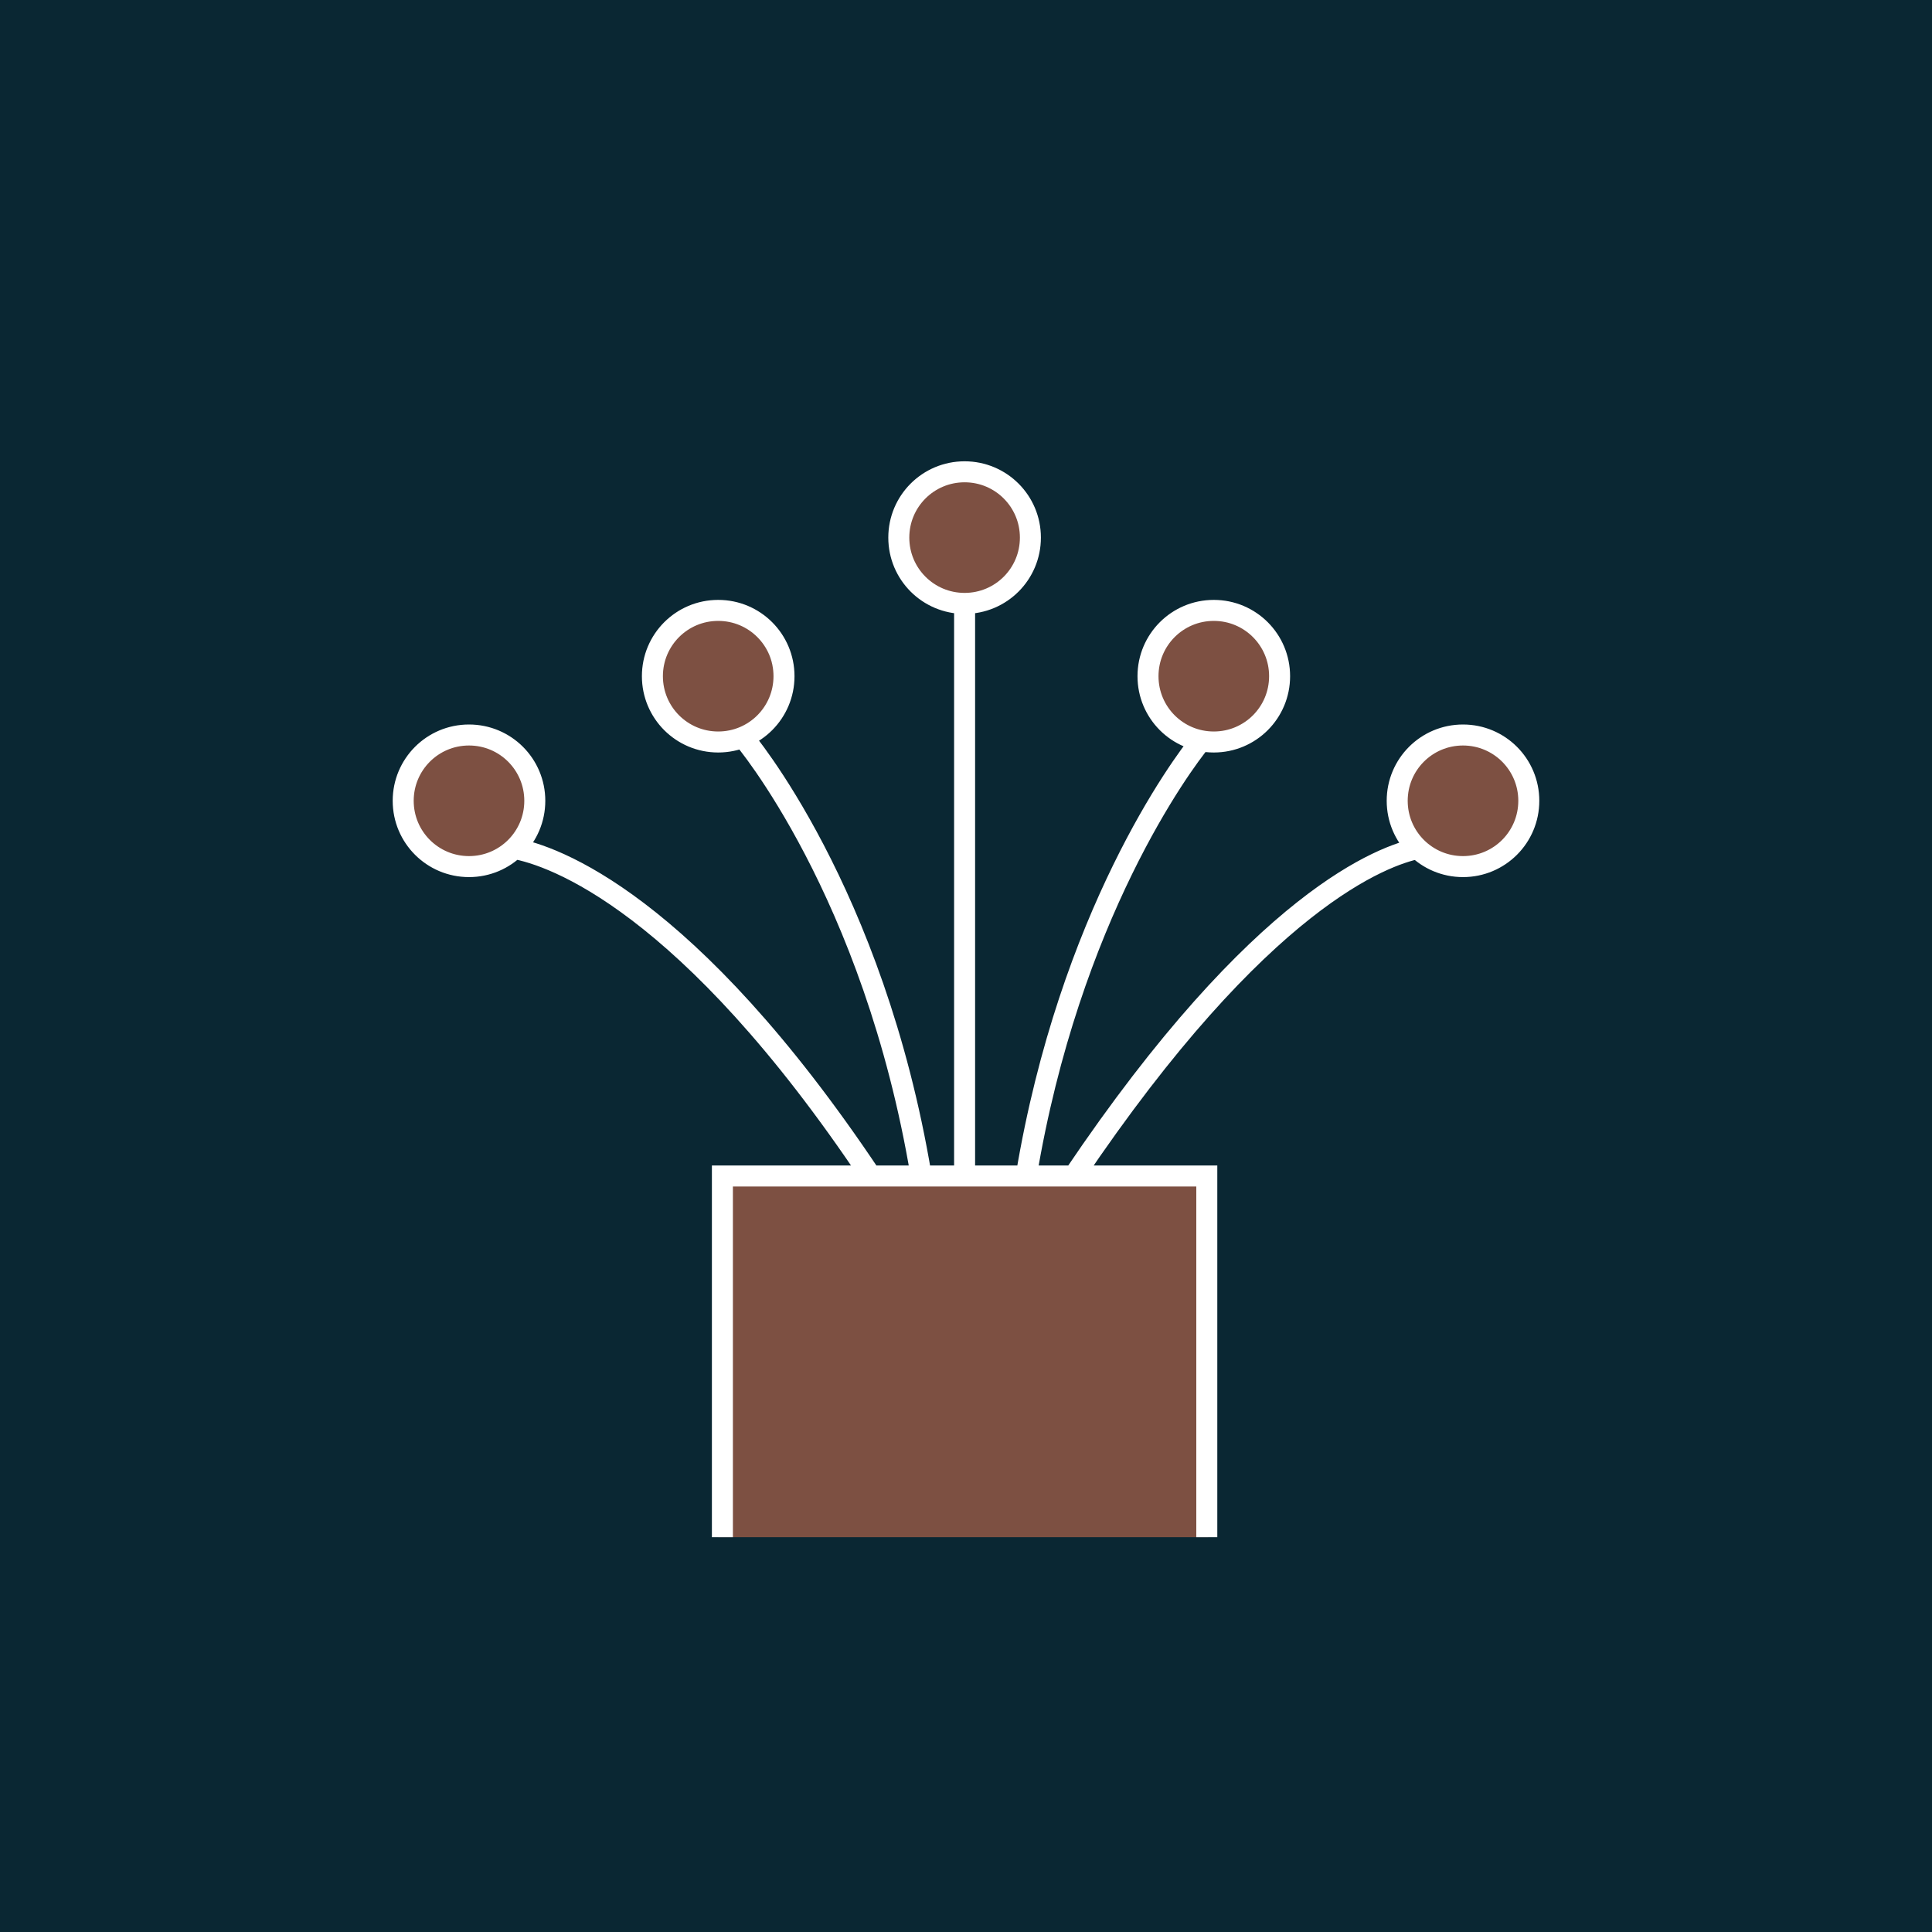<?xml version="1.0" encoding="UTF-8"?>
<svg id="_Слой_1" data-name="Слой_1" xmlns="http://www.w3.org/2000/svg" xmlns:xlink="http://www.w3.org/1999/xlink" version="1.1" viewBox="0 0 138 138">
  <rect x="0" y="0" width="138" height="138" fill="#333333" stroke="none"/>
  <!-- Generator: Adobe Illustrator 29.6.0, SVG Export Plug-In . SVG Version: 2.1.1 Build 207)  -->
  <defs>
    <clipPath id="clippath">
      <rect y="0" width="138" height="138" style="fill: none;"/>
    </clipPath>
    <clipPath id="clippath-1">
      <rect y="0" width="138" height="138" style="fill: none;"/>
    </clipPath>
    <clipPath id="clippath-2">
      <rect x="-9" y="-8" width="156" height="147" style="fill: none;"/>
    </clipPath>
    <clipPath id="clippath-3">
      <rect x="42.3" y="76" width="53" height="34.8" style="fill: none;"/>
    </clipPath>
    <clipPath id="clippath-4">
      <rect x="20.3" y="44.5" width="27" height="18" style="fill: none;"/>
    </clipPath>
    <clipPath id="clippath-5">
      <rect x="37.3" y="36" width="27" height="18" style="fill: none;"/>
    </clipPath>
    <clipPath id="clippath-6">
      <rect x="55.5" y="26" width="27" height="18" style="fill: none;"/>
    </clipPath>
    <clipPath id="clippath-7">
      <rect x="73.3" y="36" width="27" height="18" style="fill: none;"/>
    </clipPath>
    <clipPath id="clippath-8">
      <rect x="91.3" y="45" width="27" height="18" style="fill: none;"/>
    </clipPath>
  </defs>
  <g style="clip-path: url(#clippath);">
    <g style="clip-path: url(#clippath-1);">
      <g style="opacity: .8;">
        <g style="clip-path: url(#clippath-2);">
          <rect y="0" width="138" height="138" style="fill: #002433;"/>
        </g>
      </g>
      <g style="opacity: .6;">
        <g style="clip-path: url(#clippath-3);">
          <rect x="51.3" y="84" width="35" height="25.8" style="fill: #c96b4d;"/>
        </g>
      </g>
      <g style="opacity: .6;">
        <g style="clip-path: url(#clippath-4);">
          <path d="M33.8,61.5c2.5,0,4.5-2,4.5-4.5s-2-4.5-4.5-4.5-4.5,2-4.5,4.5,2,4.5,4.5,4.5" style="fill: #c96b4d;"/>
        </g>
      </g>
      <g style="opacity: .6;">
        <g style="clip-path: url(#clippath-5);">
          <path d="M50.8,53c2.5,0,4.5-2,4.5-4.5s-2-4.5-4.5-4.5-4.5,2-4.5,4.5,2,4.5,4.5,4.5" style="fill: #c96b4d;"/>
        </g>
      </g>
      <g style="opacity: .6;">
        <g style="clip-path: url(#clippath-6);">
          <path d="M69,43c2.5,0,4.5-2,4.5-4.5s-2-4.5-4.5-4.5-4.5,2-4.5,4.5,2,4.5,4.5,4.5" style="fill: #c96b4d;"/>
        </g>
      </g>
      <g style="opacity: .6;">
        <g style="clip-path: url(#clippath-7);">
          <path d="M86.8,53c2.5,0,4.5-2,4.5-4.5s-2-4.5-4.5-4.5-4.5,2-4.5,4.5,2,4.5,4.5,4.5" style="fill: #c96b4d;"/>
        </g>
      </g>
      <g style="opacity: .6;">
        <g style="clip-path: url(#clippath-8);">
          <path d="M104.8,62c2.5,0,4.5-2,4.5-4.5s-2-4.5-4.5-4.5-4.5,2-4.5,4.5,2,4.5,4.5,4.5" style="fill: #c96b4d;"/>
        </g>
      </g>
      <path d="M51.6,109.8v-25.8h34.6v25.8M36.7,60.6c2.8.5,12.4,3.8,25.5,23.4M101.3,60.6c-2.4.5-11.2,3.5-24.6,23.4M68.9,43.3v40.7M73.3,84c3.1-18.6,11.1-29.4,12.5-31.1M65.8,84c-3.4-20.4-12.7-31.3-12.7-31.3M86.7,53c-2.6,0-4.7-2.1-4.7-4.7s2.1-4.7,4.7-4.7,4.7,2.1,4.7,4.7-2.1,4.7-4.7,4.7ZM104.5,61.9c-2.6,0-4.7-2.1-4.7-4.7s2.1-4.7,4.7-4.7,4.7,2.1,4.7,4.7-2.1,4.7-4.7,4.7ZM68.9,43.1c2.6,0,4.7-2.1,4.7-4.7s-2.1-4.7-4.7-4.7-4.7,2.1-4.7,4.7,2.1,4.7,4.7,4.7ZM51.3,53c2.6,0,4.7-2.1,4.7-4.7s-2.1-4.7-4.7-4.7-4.7,2.1-4.7,4.7,2.1,4.7,4.7,4.7ZM33.5,61.9c2.6,0,4.7-2.1,4.7-4.7s-2.1-4.7-4.7-4.7-4.7,2.1-4.7,4.7,2.1,4.7,4.7,4.7Z" style="fill: none; stroke: #fff; stroke-miterlimit: 10; stroke-width: 1.5px;"/>
    </g>
  </g>
</svg>